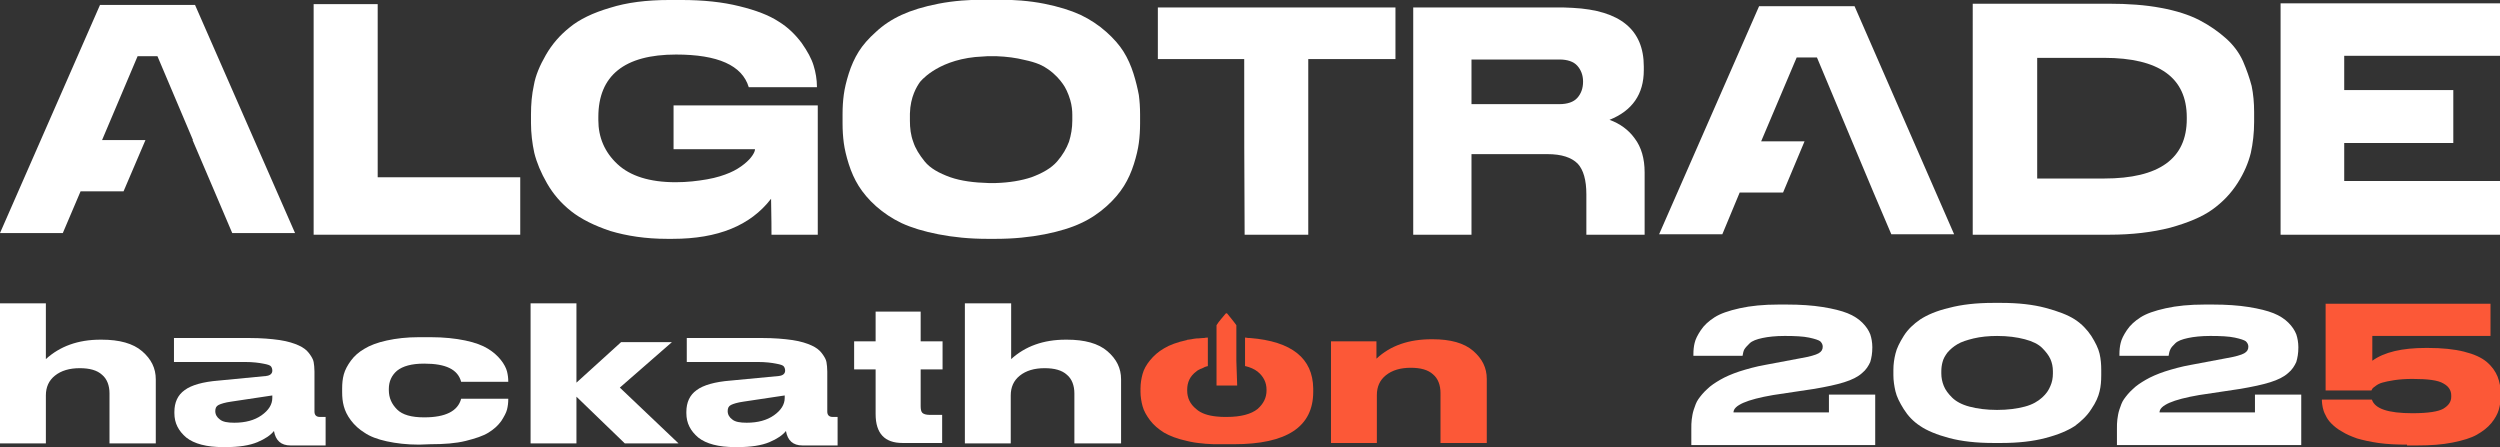 <?xml version="1.0" encoding="utf-8"?>
<!-- Generator: Adobe Illustrator 25.0.0, SVG Export Plug-In . SVG Version: 6.00 Build 0)  -->
<svg version="1.1" id="Layer_1" xmlns="http://www.w3.org/2000/svg" xmlns:xlink="http://www.w3.org/1999/xlink" x="0px" y="0px"
	 viewBox="0 0 605 108.2" style="enable-background:new 0 0 605 108.2;" xml:space="preserve">
<rect x="0" y="0" width="605" height="108.2" fill="#333333" stroke="none"/>
<style type="text/css">
	.st0{fill:#FFFFFF;}
	.st1{fill:#FC5837;}
	.st2{fill:#EB008B;}
</style>
<g>
	<g>
		<path class="st0" d="M409.3,107.6v-3.8c0-0.8,0-1.6,0.1-2.3c0.1-0.7,0.2-1.5,0.5-2.4c0.3-0.9,0.6-1.8,1.1-2.5s1.2-1.6,2.1-2.4
			c0.9-0.9,2-1.6,3.2-2.3c1.2-0.7,2.8-1.4,4.6-2c1.9-0.6,4-1.2,6.3-1.6l8.5-1.6c2.3-0.4,3.7-0.8,4.4-1.2s1-0.9,1-1.6
			c0-0.5-0.2-0.9-0.6-1.3c-0.4-0.3-1.3-0.6-2.7-0.9c-1.4-0.3-3.4-0.4-5.9-0.4c-2.2,0-4,0.2-5.4,0.5c-1.4,0.3-2.5,0.7-3.1,1.3
			c-0.6,0.6-1,1-1.3,1.5c-0.2,0.4-0.3,0.9-0.4,1.5h-11.9v-0.4c0-1,0.1-1.9,0.3-2.7c0.2-0.9,0.7-1.9,1.5-3.1c0.8-1.2,1.9-2.2,3.3-3.1
			c1.4-0.9,3.4-1.6,6.1-2.2c2.7-0.6,5.8-0.9,9.4-0.9h2c3.3,0,6.2,0.2,8.7,0.6c2.5,0.4,4.5,0.9,6,1.5c1.5,0.6,2.7,1.4,3.6,2.3
			c0.9,0.9,1.5,1.8,1.9,2.8c0.3,0.9,0.5,2,0.5,3.1v0.1c0,1.4-0.2,2.5-0.5,3.5c-0.4,0.9-1,1.9-2,2.7c-1,0.9-2.4,1.6-4.3,2.2
			c-1.9,0.6-4.3,1.1-7.2,1.6l-10,1.5c-6.4,1.1-9.6,2.5-9.6,4.2h23.1v-4.3h11.2v12.2H409.3z"/>
		<path class="st0" d="M508.5,90.8c0,1.4-0.1,2.7-0.4,3.9c-0.3,1.3-0.9,2.7-2,4.3c-1,1.6-2.4,2.9-4,4.1c-1.7,1.1-4,2.1-7.1,2.9
			c-3,0.8-6.6,1.2-10.6,1.2h-2.1c-4,0-7.6-0.4-10.6-1.2c-3-0.8-5.4-1.8-7-2.9c-1.7-1.1-3-2.5-4-4.1c-1-1.6-1.7-3-2-4.3
			c-0.3-1.3-0.5-2.6-0.5-3.9v-1.3c0-1.4,0.2-2.7,0.5-3.9c0.3-1.3,1-2.7,2-4.3c1-1.6,2.4-2.9,4-4c1.7-1.1,4-2.1,7-2.8
			c3-0.8,6.6-1.2,10.6-1.2h2.1c4,0,7.6,0.4,10.6,1.2c3,0.8,5.4,1.7,7.1,2.8c1.7,1.1,3,2.5,4,4c1,1.6,1.7,3,2,4.3
			c0.3,1.3,0.4,2.6,0.4,3.9V90.8z M496.8,89.8c0-1-0.2-2-0.6-2.9c-0.4-0.9-1.1-1.8-2-2.7c-0.9-0.9-2.3-1.6-4.2-2.1
			c-1.9-0.5-4.1-0.8-6.7-0.8c-2.1,0-4,0.2-5.7,0.6c-1.6,0.4-2.9,0.8-3.9,1.4c-1,0.6-1.7,1.2-2.4,2c-0.6,0.8-1,1.5-1.2,2.3
			c-0.2,0.7-0.3,1.5-0.3,2.3v0.5c0,1,0.2,2,0.6,3s1.1,1.9,2,2.8c0.9,0.9,2.3,1.7,4.2,2.2s4.1,0.8,6.7,0.8c2.6,0,4.8-0.3,6.7-0.8
			s3.2-1.3,4.2-2.2s1.6-1.8,2-2.8c0.4-0.9,0.6-1.9,0.6-3L496.8,89.8L496.8,89.8z"/>
		<path class="st0" d="M512.3,107.6v-3.8c0-0.8,0-1.6,0.1-2.3c0.1-0.7,0.2-1.5,0.5-2.4c0.3-0.9,0.6-1.8,1.1-2.5s1.2-1.6,2.1-2.4
			c0.9-0.9,2-1.6,3.2-2.3c1.2-0.7,2.8-1.4,4.6-2c1.9-0.6,4-1.2,6.3-1.6l8.5-1.6c2.3-0.4,3.7-0.8,4.4-1.2s1-0.9,1-1.6
			c0-0.5-0.2-0.9-0.6-1.3c-0.4-0.3-1.3-0.6-2.7-0.9c-1.4-0.3-3.4-0.4-5.9-0.4c-2.2,0-4,0.2-5.4,0.5c-1.4,0.3-2.5,0.7-3.1,1.3
			c-0.6,0.6-1,1-1.2,1.5c-0.2,0.4-0.3,0.9-0.4,1.5h-11.9v-0.4c0-1,0.1-1.9,0.3-2.7c0.2-0.9,0.7-1.9,1.5-3.1c0.8-1.2,1.9-2.2,3.3-3.1
			c1.4-0.9,3.4-1.6,6.1-2.2c2.7-0.6,5.8-0.9,9.4-0.9h2c3.3,0,6.2,0.2,8.7,0.6c2.5,0.4,4.5,0.9,6,1.5c1.5,0.6,2.7,1.4,3.6,2.3
			c0.9,0.9,1.5,1.8,1.9,2.8c0.3,0.9,0.5,2,0.5,3.1v0.1c0,1.4-0.2,2.5-0.5,3.5c-0.4,0.9-1,1.9-2,2.7c-1,0.9-2.4,1.6-4.3,2.2
			c-1.9,0.6-4.3,1.1-7.2,1.6l-10,1.5c-6.4,1.1-9.6,2.5-9.6,4.2h23.1v-4.3h11.2v12.2H512.3z"/>
		<path class="st1" d="M582.5,107.6c-2.5,0-4.8-0.1-6.9-0.4c-2.1-0.3-3.8-0.7-5.2-1.1c-1.4-0.5-2.6-1-3.7-1.7
			c-1.1-0.6-1.9-1.3-2.5-1.9c-0.6-0.6-1.1-1.3-1.4-2c-0.4-0.7-0.6-1.4-0.7-1.9c-0.1-0.6-0.2-1.1-0.2-1.6v-0.3h12.1
			c0.7,2.2,3.9,3.3,9.8,3.3c3.8,0,6.3-0.4,7.5-1.1c1.3-0.8,1.9-1.7,1.9-2.9v-0.3c0-1.2-0.6-2.2-1.9-2.9c-1.3-0.8-3.8-1.1-7.5-1.1
			c-1.6,0-3.1,0.1-4.4,0.3c-1.3,0.2-2.2,0.4-2.9,0.6c-0.7,0.2-1.2,0.5-1.6,0.8c-0.4,0.3-0.7,0.5-0.8,0.7s-0.2,0.3-0.2,0.4h-11.1
			V73.5h39.9v7.8h-28.6v6c2.9-2.1,7.2-3.1,13-3.1h0.4c3.5,0,6.4,0.3,8.8,0.9c2.4,0.6,4.2,1.4,5.5,2.5c1.3,1.1,2.1,2.3,2.6,3.5
			c0.5,1.3,0.8,2.7,0.8,4.4v0.3c0,1.2-0.2,2.3-0.5,3.4c-0.3,1-0.9,2.1-1.8,3.2c-0.9,1.1-2.1,2-3.5,2.8s-3.4,1.4-5.9,1.9
			c-2.5,0.5-5.3,0.7-8.5,0.7H582.5z"/>
		<path class="st0" d="M0,73.4h11.1v13.5c3.4-3.1,7.8-4.7,13.2-4.7h0.3c4.3,0,7.6,0.9,9.8,2.8c2.2,1.9,3.3,4.1,3.3,6.8v15.5H26.5
			V95.2c0-1.9-0.6-3.5-1.8-4.5c-1.2-1.1-3-1.6-5.4-1.6c-2.5,0-4.5,0.6-6,1.8c-1.5,1.2-2.2,2.8-2.2,4.8v11.6H0V73.4z"/>
		<path class="st0" d="M78.8,100.9v6.9h-8.5c-2.3,0-3.6-1.2-4-3.5c-0.8,1-2.1,1.9-4,2.7c-1.9,0.8-4.5,1.2-7.7,1.2h-0.6
			c-4,0-7-0.8-8.9-2.3c-1.9-1.6-2.9-3.5-2.9-5.9v-0.3c0-2.3,0.8-4.1,2.5-5.3c1.6-1.2,4.4-2,8.2-2.3L64.3,91c1.1-0.1,1.6-0.6,1.6-1.3
			c0-0.4-0.1-0.7-0.3-1c-0.2-0.3-0.8-0.5-1.9-0.7c-1-0.2-2.5-0.4-4.4-0.4l-17.2,0v-5.8h18.3c2.8,0,5.2,0.2,7.3,0.5
			c2,0.3,3.5,0.8,4.6,1.3c1.1,0.5,1.9,1.1,2.5,1.9c0.6,0.8,1,1.5,1.1,2.1c0.1,0.6,0.2,1.4,0.2,2.3v9.7c0,0.8,0.4,1.3,1.3,1.3H78.8z
			 M65.9,95.7l-10,1.5c-1.4,0.2-2.4,0.5-3,0.8c-0.6,0.3-0.8,0.8-0.8,1.5v0c0,0.8,0.4,1.5,1.1,2c0.7,0.6,1.9,0.8,3.5,0.8
			c2.7,0,4.9-0.6,6.6-1.8c1.7-1.2,2.6-2.6,2.6-4.2V95.7z"/>
		<path class="st0" d="M101.4,107.6c-2.9,0-5.5-0.3-7.8-0.8c-2.3-0.5-4.1-1.2-5.4-2.1c-1.3-0.8-2.4-1.8-3.3-3
			c-0.9-1.2-1.4-2.3-1.7-3.4c-0.3-1.1-0.4-2.2-0.4-3.4v-0.9c0-1.2,0.1-2.3,0.4-3.4s0.9-2.2,1.7-3.3c0.8-1.1,1.9-2.1,3.3-2.9
			c1.3-0.8,3.1-1.5,5.4-2c2.3-0.5,4.8-0.8,7.8-0.8h2.8c3.2,0,6,0.3,8.4,0.8c2.4,0.5,4.2,1.2,5.5,2c1.3,0.8,2.3,1.7,3.1,2.7
			c0.8,1,1.3,2,1.5,2.8c0.2,0.8,0.3,1.6,0.3,2.4v0.1h-11.4c-0.8-3-3.7-4.4-8.9-4.4h-0.1c-3,0-5.1,0.6-6.5,1.7c-1.3,1.1-2,2.6-2,4.4
			v0.3c0,1.9,0.7,3.4,2,4.7s3.5,1.9,6.5,1.9h0.1c5.1,0,8.1-1.5,8.9-4.5H123v0.1c0,0.9-0.1,1.7-0.3,2.5c-0.2,0.8-0.7,1.7-1.4,2.8
			c-0.8,1.1-1.8,2-3.1,2.8c-1.3,0.8-3.1,1.4-5.5,2c-2.4,0.6-5.3,0.8-8.5,0.8L101.4,107.6L101.4,107.6z"/>
		<path class="st0" d="M128.4,73.4h11.1v19.2l10.8-9.8h12.3L150,93.8l14.2,13.5h-13L139.5,96v11.3h-11.1V73.4z"/>
		<path class="st0" d="M202.7,100.9v6.9h-8.5c-2.3,0-3.6-1.2-4-3.5c-0.8,1-2.1,1.9-4,2.7c-1.9,0.8-4.5,1.2-7.7,1.2h-0.6
			c-4,0-7-0.8-8.9-2.3c-1.9-1.6-2.9-3.5-2.9-5.9v-0.3c0-2.3,0.8-4.1,2.5-5.3c1.6-1.2,4.4-2,8.2-2.3l11.6-1.1
			c1.1-0.1,1.6-0.6,1.6-1.3c0-0.4-0.1-0.7-0.3-1c-0.2-0.3-0.8-0.5-1.9-0.7c-1-0.2-2.5-0.4-4.4-0.4l-17.2,0v-5.8h18.3
			c2.8,0,5.2,0.2,7.3,0.5c2,0.3,3.5,0.8,4.6,1.3c1.1,0.5,1.9,1.1,2.5,1.9c0.6,0.8,1,1.5,1.1,2.1c0.1,0.6,0.2,1.4,0.2,2.3v9.7
			c0,0.8,0.4,1.3,1.3,1.3H202.7z M189.9,95.7l-10,1.5c-1.4,0.2-2.4,0.5-3,0.8c-0.6,0.3-0.8,0.8-0.8,1.5v0c0,0.8,0.4,1.5,1.1,2
			c0.7,0.6,1.9,0.8,3.5,0.8c2.7,0,4.9-0.6,6.6-1.8c1.7-1.2,2.6-2.6,2.6-4.2V95.7z"/>
		<path class="st0" d="M211.9,100.2V89.4h-5.2v-6.8h5.2v-7.2h10.9v7.2h5.3v6.8h-5.3v8.9c0,0.7,0.1,1.3,0.4,1.6
			c0.3,0.3,0.9,0.5,1.8,0.5h3v6.8h-9.6C214.1,107.2,211.9,104.9,211.9,100.2z"/>
		<path class="st0" d="M233.6,73.4h11.1v13.5c3.4-3.1,7.8-4.7,13.2-4.7h0.3c4.3,0,7.6,0.9,9.8,2.8c2.2,1.9,3.3,4.1,3.3,6.8v15.5H260
			V95.2c0-1.9-0.6-3.5-1.8-4.5c-1.2-1.1-3-1.6-5.4-1.6c-2.5,0-4.5,0.6-6,1.8c-1.5,1.2-2.2,2.8-2.2,4.8v11.6h-11.1V73.4z"/>
		<path class="st1" d="M333.1,82.6v4.2c3.4-3.2,7.9-4.7,13.3-4.7h0.3c4.3,0,7.6,0.9,9.8,2.8c2.2,1.9,3.3,4.1,3.3,6.8v15.5h-11.2
			V95.1c0-1.9-0.6-3.5-1.8-4.5c-1.2-1.1-3-1.6-5.4-1.6c-2.5,0-4.5,0.6-6,1.8c-1.5,1.2-2.2,2.8-2.2,4.8v11.6h-11.1V82.6H333.1z"/>
		<polygon class="st0" points="91.4,1 75.9,1 75.9,1 75.9,1 75.9,16.5 75.9,27.3 75.9,32.2 75.9,42.9 75.9,56.8 75.9,56.8 
			75.9,56.8 89.9,56.8 91.4,56.8 120,56.8 120,56.8 125.9,56.8 125.9,43 125.9,42.9 125.9,42.9 125.9,42.9 91.4,42.9 		"/>
		<path class="st0" d="M542.8,14.8c-0.9-2-2.3-3.9-4.1-5.5c-1.8-1.6-3.9-3.1-6.4-4.4c-2.5-1.3-5.6-2.3-9.4-3c-3.7-0.7-7.9-1-12.6-1
			l0,0h-32.9V14v10.8v31.8v0.2h33c5.6,0,10.5-0.6,14.8-1.7c4.3-1.2,7.7-2.6,10.2-4.4c2.5-1.8,4.5-3.9,6.1-6.4
			c1.6-2.5,2.6-4.9,3.2-7.3c0.5-2.3,0.8-4.8,0.8-7.5v-0.1v-2.2v-0.1c0-2.2-0.2-4.4-0.6-6.3C544.4,18.9,543.7,16.9,542.8,14.8z
			 M493,14h16.2c13.3,0,20,4.8,20,14.4v0.4c0,9.6-6.7,14.4-20,14.4H493V14z"/>
		<path class="st0" d="M274.3,17.8c-0.6-1.9-1.4-3.7-2.4-5.3c-1-1.6-2.4-3.2-4.2-4.8c-1.8-1.6-3.9-3-6.2-4.1c-2.4-1.1-5.3-2-8.8-2.7
			c-3.5-0.7-7.4-1-11.7-1h-2.1c-4.3,0-8.2,0.3-11.8,1c-3.6,0.7-6.5,1.6-8.9,2.7c-2.4,1.1-4.5,2.5-6.2,4.1c-1.8,1.6-3.2,3.2-4.2,4.8
			c-1,1.6-1.8,3.4-2.4,5.3c-0.6,1.9-1,3.6-1.2,5.1c-0.2,1.5-0.3,3-0.3,4.7v0c0,0,0,0,0,0v2.3c0,1.6,0.1,3.2,0.3,4.7
			c0.2,1.5,0.6,3.2,1.2,5.1c0.6,1.9,1.4,3.7,2.4,5.3c1,1.6,2.4,3.3,4.2,4.9c1.8,1.6,3.9,3,6.2,4.1c2.4,1.1,5.3,2,8.9,2.7
			c3.6,0.7,7.5,1.1,11.8,1.1h2.1c4.3,0,8.2-0.4,11.8-1.1c3.5-0.7,6.5-1.6,8.8-2.7c2.4-1.1,4.4-2.5,6.2-4.1s3.2-3.3,4.2-4.9
			c1-1.6,1.8-3.4,2.4-5.3c0.6-1.9,1-3.6,1.2-5.1c0.2-1.5,0.3-3.1,0.3-4.7v0v-2.2v0c0-1.7-0.1-3.2-0.3-4.7
			C275.3,21.4,274.9,19.7,274.3,17.8z M251.6,15.6L251.6,15.6c0.7,0.3,1.4,0.7,2.1,1.2c1.7,1.2,2.8,2.5,3.5,3.5
			c0.6,0.8,1.3,2.2,1.8,3.9c0.4,1.4,0.5,2.6,0.5,3.6c0,0.1,0,0.3,0,0.4v0c0,0,0,0,0,0v1c0,1.8-0.3,3.5-0.8,5.1
			c-0.6,1.6-1.5,3.2-2.9,4.8c-1.4,1.6-3.5,2.8-6.2,3.8c-2.4,0.8-5.3,1.3-8.7,1.4c-0.5,0-1.3,0-1.6,0c-3.6-0.1-6.7-0.5-9.3-1.4
			c-2.8-1-4.9-2.2-6.2-3.8c-1.3-1.6-2.3-3.2-2.8-4.8c-0.6-1.6-0.8-3.3-0.8-5.1v-0.9c0-0.3,0-0.6,0-0.8c0.1-4.1,1.7-6.6,2.4-7.6
			c0,0,3.8-5.1,13.4-6.1c1.4-0.1,3-0.2,3-0.2c0.3,0,1.2,0,1.8,0l0,0c0.1,0,0.2,0,0.3,0c2.6,0.1,4.8,0.4,6.8,0.9
			C249.3,14.8,250.4,15.1,251.6,15.6z"/>
		<path class="st0" d="M163.3,36.1h19.4v0.1c0,0.3-0.2,0.8-0.6,1.4c-0.4,0.6-1,1.3-2,2.1c-1,0.8-2.1,1.5-3.5,2.1
			c-1.4,0.6-3.2,1.2-5.5,1.6c-2.3,0.4-4.8,0.7-7.6,0.7c-6.3,0-11-1.5-14.1-4.4c-3.1-2.9-4.6-6.5-4.6-10.6v-0.8
			c0-10,6.3-15.1,18.8-15.1c10.1,0,16,2.6,17.6,7.9h16.5v-0.1c0-1.7-0.3-3.5-0.8-5.1c-0.5-1.7-1.5-3.5-2.9-5.5
			c-1.5-2-3.3-3.8-5.6-5.2c-2.3-1.5-5.4-2.7-9.5-3.7c-4-1-8.7-1.5-14-1.5h-2.9c-5.5,0-10.3,0.6-14.4,1.9c-4.1,1.2-7.4,2.8-9.7,4.7
			c-2.4,1.9-4.3,4.1-5.8,6.7c-1.5,2.6-2.5,5-2.9,7.3c-0.5,2.3-0.7,4.6-0.7,7.1v2.1c0,2.4,0.3,4.9,0.8,7.2c0.6,2.4,1.6,4.8,3.1,7.4
			c1.5,2.6,3.4,4.8,5.8,6.7c2.4,1.9,5.6,3.5,9.5,4.8c4,1.2,8.6,1.9,13.7,1.9h1.4c10.9,0,18.8-3.2,23.8-9.7c0.1,3.7,0.1,8.7,0.1,8.7
			h11.2V25.5h-34.9V36.1z"/>
		<path class="st0" d="M280.2,14.3c7,0,14,0,20.9,0c0,14.2,0,28.3,0.1,42.5h15.4c0-14.2,0-28.3,0-42.5c7,0,14,0,21.1,0
			c0-4.2,0-8.3,0-12.5h-57.5C280.2,6,280.2,10.2,280.2,14.3z"/>
		<polygon class="st0" points="425.7,1.5 401.5,56.7 416.8,56.7 421,46.6 431.5,46.6 436.7,34.2 426.2,34.2 434.8,13.9 439.7,13.9 
			448.2,34.2 448.2,34.2 453.4,46.6 453.4,46.6 457.7,56.7 472.9,56.7 448.8,1.5 		"/>
		<path class="st0" d="M389.5,29c5.5-2.2,8.3-6.2,8.3-12v0c0,0,0,0,0,0v-0.9c0-8.9-5.7-13.6-17.2-14.2c-0.8,0-1.6-0.1-2.4-0.1H342
			v12.5v10.8v31.7v0h14.1v0V37.3h18.4c3.4,0,5.8,0.8,7.3,2.3c1.4,1.5,2.1,4,2.1,7.4v9.8v0H398v0V41.7v0c0-3.3-0.8-6.1-2.4-8.2
			C394.1,31.4,392,29.9,389.5,29z M356.1,14.4L356.1,14.4l21.3,0c1.9,0,3.4,0.5,4.3,1.5c0.9,1,1.4,2.3,1.4,3.8v0.1
			c0,1.6-0.5,2.9-1.4,3.9c-0.9,1-2.4,1.5-4.3,1.5h-21.3V14.4z"/>
		<path class="st0" d="M583.1,13.5h7.8H605V0.8h-14.1h-7.8h-31.2v56H605v-13h-37.7v-9.2c8.8,0,17.6,0,26.4,0V21.8
			c-8.8,0-17.6,0-26.4,0v-8.3H583.1z"/>
		<g>
			<path class="st1" d="M302.5,81.8C302.4,81.8,302.4,81.8,302.5,81.8c-0.3,0-0.7,0-1-0.1c0,0,0,0,0,0v0c-0.1,0-0.1,0-0.2,0l0,6.9
				c0,0,0,0,0.1,0v0c1.2,0.3,2.1,0.7,2.9,1.3c1.5,1.2,2.2,2.7,2.2,4.4v0.2c0,1.7-0.7,3.2-2.2,4.5c-1.5,1.2-4,1.9-7.4,1.9
				c-0.9,0-1.7,0-2.4-0.1c-2.2-0.2-3.9-0.8-5-1.8c-1.5-1.2-2.2-2.7-2.2-4.5v-0.2c0-1.8,0.7-3.3,2.2-4.4c0.3-0.3,0.8-0.5,1.2-0.7
				c0,0,0.1,0,0.1,0c0.1-0.1,0.3-0.1,0.4-0.2c0.1-0.1,0.3-0.1,0.4-0.2c0.1,0,0.2-0.1,0.3-0.1c0.1,0,0.3-0.1,0.4-0.1l0-6.9
				c-0.3,0-0.6,0-0.9,0.1c-0.1,0-0.2,0-0.3,0c-0.4,0-0.8,0.1-1.2,0.1c-0.1,0-0.2,0-0.3,0c-0.3,0-0.5,0.1-0.8,0.1
				c-0.2,0-0.3,0.1-0.5,0.1c-0.2,0-0.5,0.1-0.7,0.1c-0.1,0-0.3,0-0.4,0.1c-2.3,0.5-4.2,1.2-5.5,2c-1.4,0.8-2.5,1.8-3.4,2.9
				c-0.9,1.1-1.5,2.2-1.8,3.3c-0.3,1.1-0.5,2.3-0.5,3.5v0.8c0,1.2,0.2,2.4,0.5,3.5c0.3,1.1,0.9,2.2,1.8,3.4c0.9,1.2,2,2.1,3.4,3
				c1.4,0.8,3.2,1.5,5.5,2c1.2,0.3,2.4,0.5,3.7,0.6c0.3,0,0.6,0.1,0.9,0.1c0,0,0,0,0.1,0c1,0.1,2.1,0.1,3.2,0.1h3.5
				c12.8,0,19.2-4.2,19.2-12.7v-0.8C317.7,86.7,312.6,82.6,302.5,81.8z"/>
			<path class="st1" d="M299.2,87.4c0-5.5,0-8.7,0-8.7c0,0,0,0,0,0c0,0,0,0,0,0c0,0,0,0,0,0c0,0,0,0,0,0c0,0,0,0,0,0
				c-0.7-1-1.5-1.9-2.2-2.8c0,0-0.1-0.1-0.2-0.1c0,0,0,0,0,0c0,0,0,0,0,0c-0.1,0-0.2,0.1-0.2,0.1c-0.7,0.9-1.6,1.8-2.2,2.8
				c0,0,0,0,0,0c0,0,0,0,0,0c0,0,0,0,0,0c0,0,0,0,0,0c0,0,0,0,0,0c0,0,0,3.2,0,8.7h0v5.9h5L299.2,87.4L299.2,87.4z"/>
		</g>
	</g>
	<path class="st2" d="M41.5,17.1"/>
	<polygon class="st0" points="24.2,1.2 0,56.4 15.2,56.4 19.5,46.3 29.9,46.3 35.2,33.9 24.7,33.9 33.3,13.6 38.1,13.6 46.7,33.9 
		46.6,33.9 51.9,46.3 51.9,46.3 56.2,56.4 71.4,56.4 47.2,1.2 	"/>
</g>
</svg>
